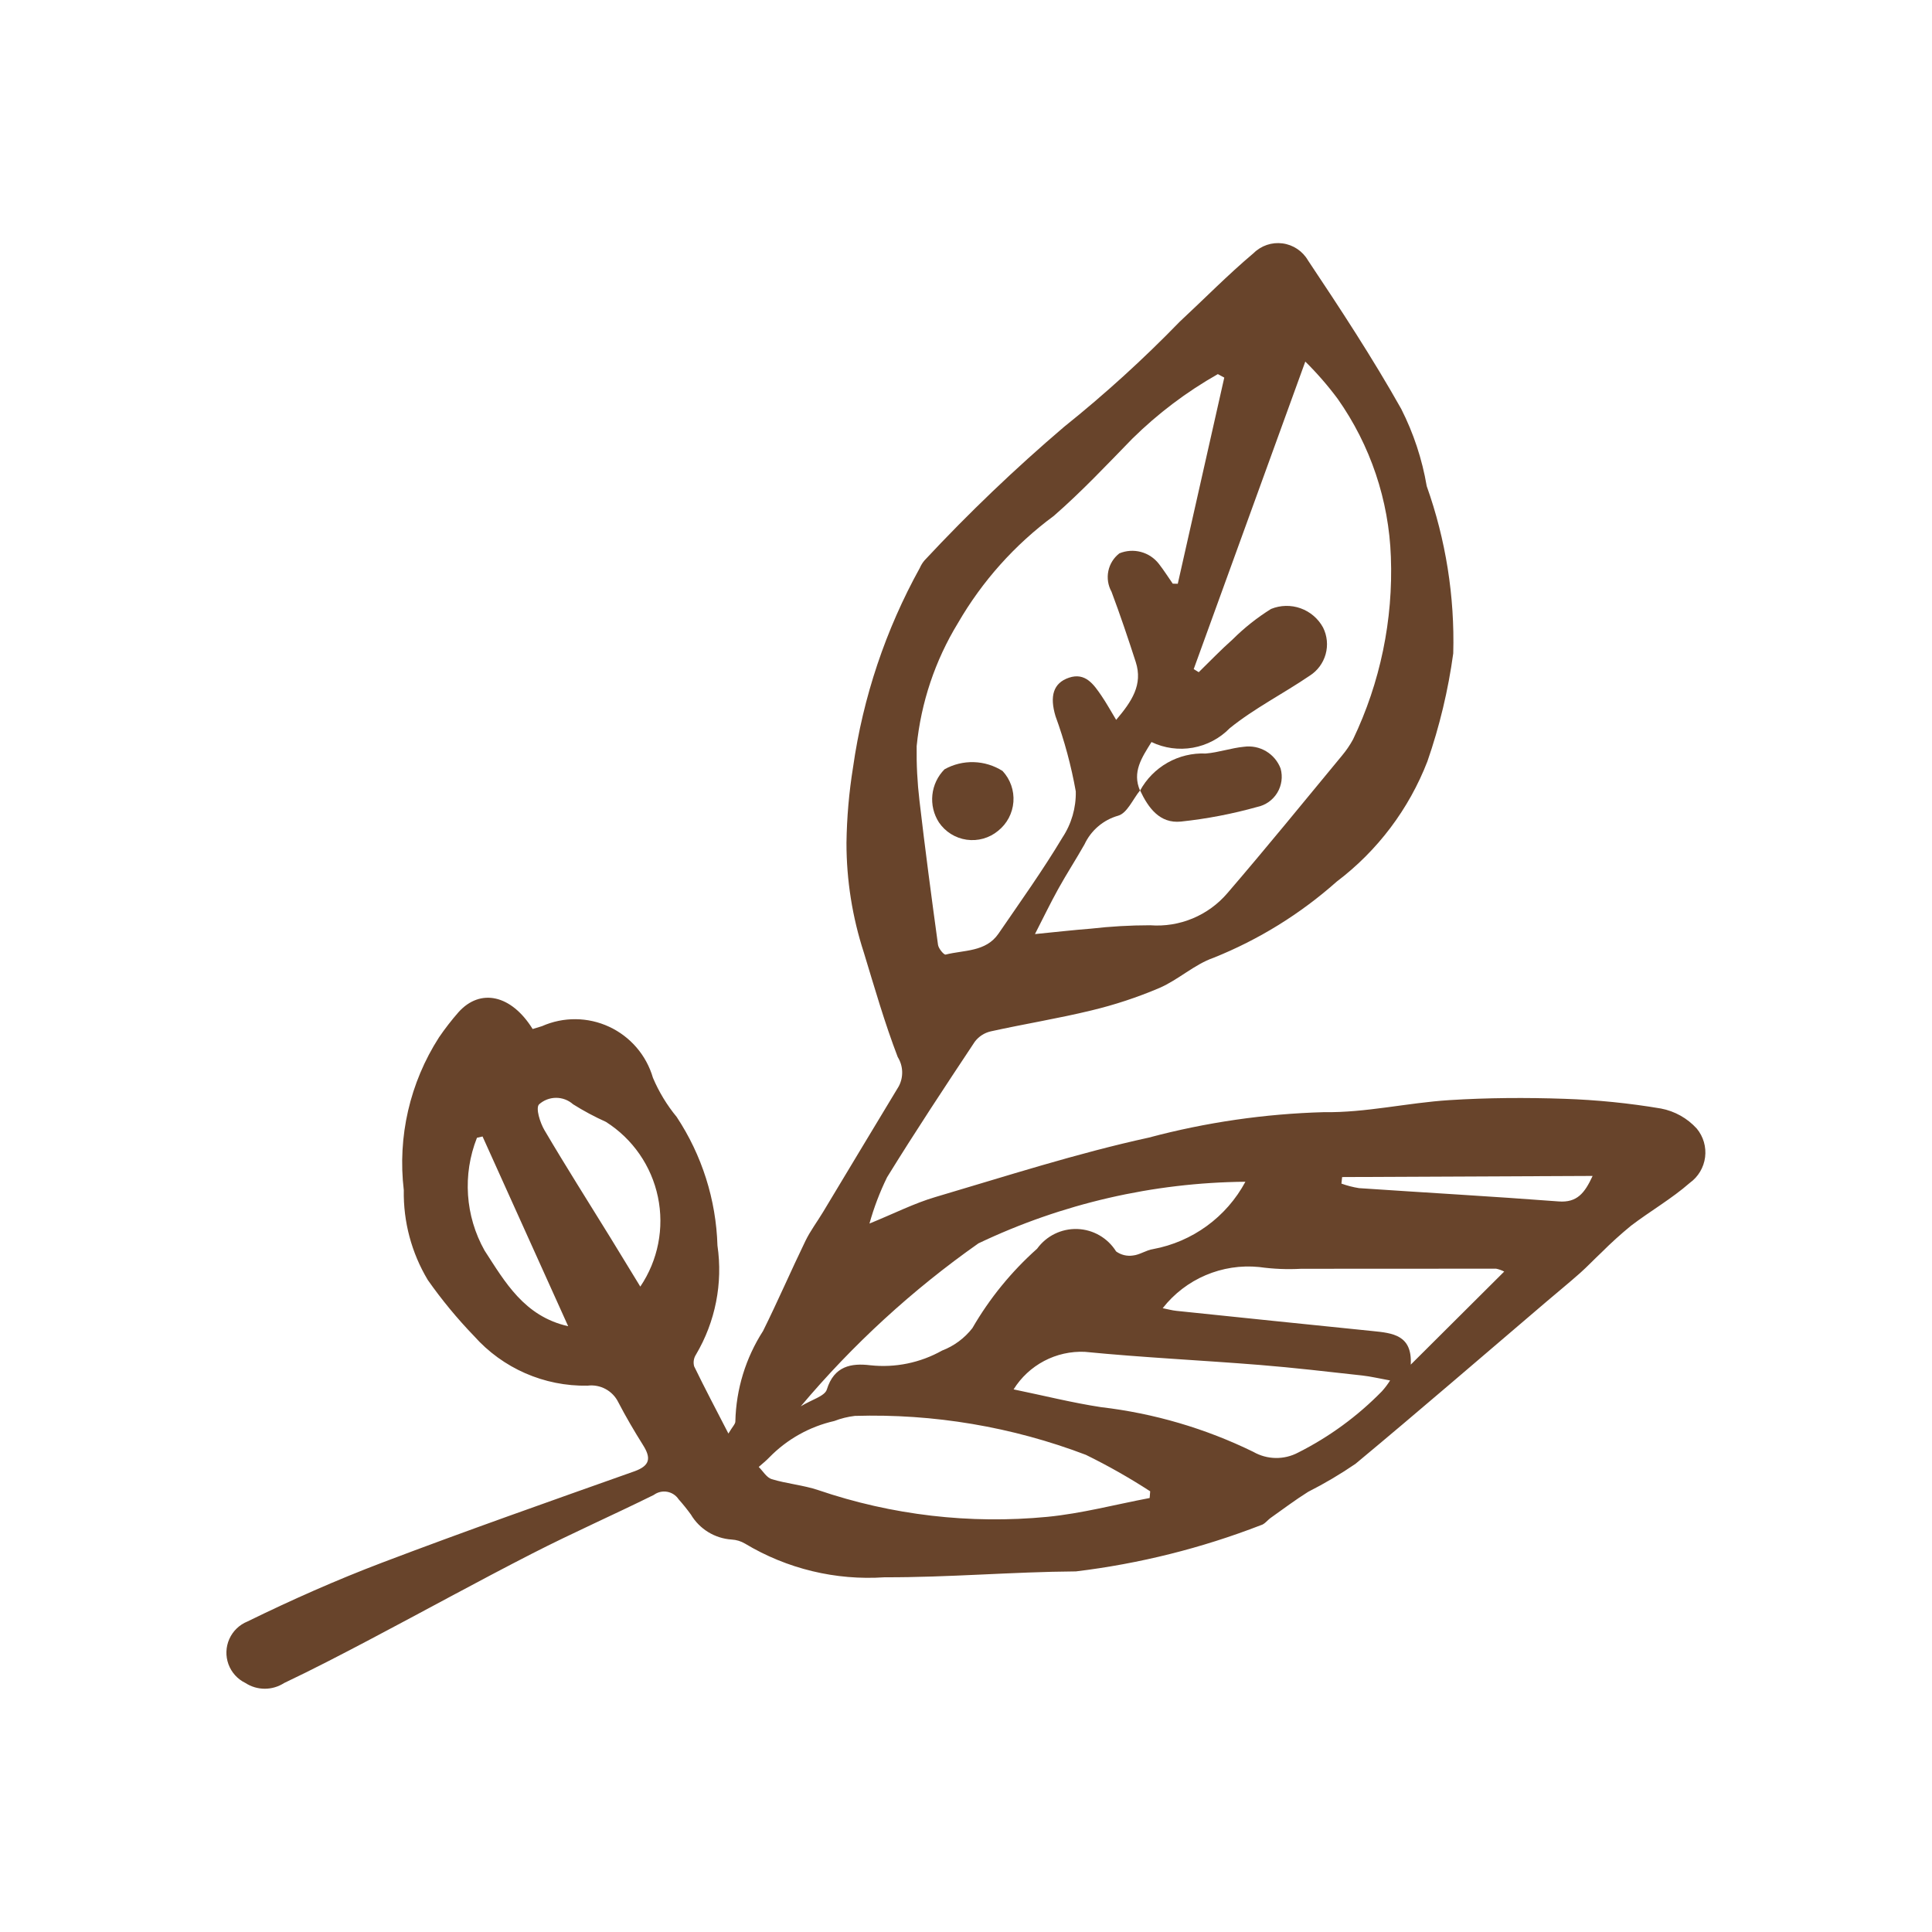 <svg xmlns="http://www.w3.org/2000/svg" width="1200pt" height="1200pt" viewBox="0 0 1200 1200"><g fill="#68442b"><path d="m330.84 639.14 5.773-1.762c13.316-5.91 28.539-5.777 41.75 0.363 13.211 6.144 23.121 17.695 27.184 31.688 3.719 8.766 8.684 16.953 14.738 24.301 15.715 23.758 24.488 51.426 25.34 79.895 3.438 23.457-1.281 47.379-13.367 67.773-1.379 2.144-1.785 4.773-1.117 7.238 6.481 13.379 13.441 26.531 21.289 41.762 2.488-4.254 4.445-6.027 4.32-7.652l-0.004-0.004c0.469-19.91 6.422-39.301 17.199-56.047 9.16-18.445 17.328-37.379 26.312-55.922 3.023-6.238 7.285-11.871 10.883-17.84 15.707-26.062 31.336-52.172 47.098-78.203h0.004c3.035-5.738 2.793-12.656-0.633-18.168-8.137-21.195-14.418-43.125-21.047-64.879-7.16-21.992-10.805-44.973-10.801-68.098 0.211-15.781 1.582-31.527 4.098-47.105 6.176-43.434 20.234-85.375 41.477-123.76 0.734-1.691 1.719-3.266 2.914-4.668 27.293-29.301 56.25-57.004 86.727-82.973 25.254-20.23 49.219-42.023 71.746-65.25 15.289-14.195 29.926-29.156 45.871-42.574 4.731-4.707 11.379-6.953 17.996-6.082 6.617 0.871 12.457 4.762 15.812 10.531 20.16 30.195 40.113 60.633 57.902 92.238v-0.004c7.668 15.109 13.012 31.289 15.855 47.988 11.852 33.316 17.438 68.539 16.477 103.89-3.121 22.836-8.496 45.309-16.047 67.082-11.48 29.668-31.008 55.547-56.387 74.727-22.559 20.051-48.418 36.039-76.43 47.262-11.922 4.141-21.875 13.664-33.602 18.738-13.688 5.836-27.844 10.512-42.316 13.977-20.691 5.039-41.785 8.418-62.594 13.023-3.926 0.926-7.402 3.207-9.82 6.434-18.48 27.84-36.918 55.723-54.457 84.152h-0.004c-4.523 9.23-8.188 18.859-10.941 28.762 15.523-6.336 27.812-12.594 40.812-16.43 44.066-13.004 87.941-27.191 132.75-36.973l-0.004-0.004c35.512-9.473 72.008-14.77 108.75-15.785 25.906 0.414 51.84-5.828 77.879-7.473 23.742-1.496 47.652-1.641 71.434-0.82 20.105 0.672 40.145 2.688 59.984 6.031 8.566 1.629 16.375 6 22.242 12.453 4.121 4.961 5.992 11.41 5.176 17.805-0.82 6.398-4.258 12.168-9.496 15.93-11.262 9.863-24.48 17.457-36.453 26.562-6.422 5.258-12.578 10.828-18.441 16.699-4.496 4.195-8.703 8.703-13.301 12.781-6.859 6.074-13.965 11.871-20.938 17.816-39.453 33.617-78.664 67.52-118.52 100.65v-0.004c-9.406 6.434-19.227 12.238-29.391 17.387-7.973 4.992-15.504 10.691-23.195 16.125-2.082 1.473-3.824 3.981-6.09 4.559h-0.004c-36.977 14.324-75.594 23.98-114.96 28.742-39.602 0.277-79.199 3.781-118.8 3.652-30.363 2.062-60.629-5.234-86.715-20.91-2.519-1.5-5.367-2.367-8.293-2.527-10.496-0.684-19.973-6.5-25.34-15.543-2.379-3.277-4.918-6.43-7.613-9.453-1.633-2.465-4.207-4.152-7.121-4.668-2.91-0.512-5.906 0.188-8.289 1.945-25.031 12.387-50.625 23.66-75.477 36.383-33.98 17.391-67.422 35.824-101.2 53.613-17.52 9.223-35.082 18.367-52.957 26.848v-0.004c-3.586 2.32-7.769 3.551-12.039 3.543-4.273-0.008-8.449-1.254-12.027-3.586-4.879-2.371-8.645-6.543-10.504-11.641-1.859-5.094-1.664-10.715 0.543-15.668 2.211-4.957 6.258-8.855 11.289-10.883 27.301-13.367 55.199-25.742 83.609-36.539 51.879-19.715 104.26-38.125 156.57-56.68 9.867-3.5 10.609-8.23 5.519-16.297-5.457-8.703-10.695-17.598-15.426-26.73-1.723-3.473-4.484-6.324-7.898-8.152-3.418-1.832-7.32-2.555-11.168-2.066-26.887 0.516-52.656-10.762-70.527-30.859-10.449-10.828-20.039-22.453-28.691-34.77-10.09-16.84-15.258-36.172-14.914-55.801-3.941-33.207 3.785-66.746 21.855-94.883 3.734-5.469 7.793-10.711 12.16-15.691 13.52-15.012 32.758-10.867 46.02 10.48zm377.26-148.04 0.016-0.191c-4.469 5.473-8.035 14.18-13.598 15.727h0.004c-9.234 2.613-16.871 9.117-20.926 17.816-5.246 9.281-11.07 18.238-16.242 27.562-4.875 8.785-9.238 17.859-14.523 28.16 12.992-1.277 23.762-2.512 34.57-3.359l0.004 0.004c12.277-1.406 24.625-2.113 36.984-2.121 18.246 1.383 36.055-6.016 47.945-19.922 24.207-28.137 47.625-56.953 71.281-85.555l-0.004 0.004c2.586-3.098 4.863-6.441 6.793-9.98 16.902-35.324 24.961-74.223 23.492-113.36-1.242-35.219-12.711-69.32-33.012-98.129-6.113-8.227-12.848-15.973-20.141-23.176l-69.309 191.01 3.121 1.922c6.984-6.801 13.723-13.879 21.02-20.328v-0.004c7.223-7.199 15.242-13.562 23.898-18.957 5.867-2.383 12.402-2.523 18.363-0.391 5.957 2.133 10.922 6.387 13.945 11.949 2.566 5.141 3.133 11.059 1.582 16.594-1.547 5.535-5.098 10.301-9.961 13.367-16.348 11.125-34.266 20.18-49.566 32.535-6.184 6.344-14.199 10.59-22.926 12.137-8.723 1.543-17.715 0.312-25.703-3.523-6.035 9.715-12.141 18.617-7.109 30.203zm52.32-256.57-3.988-2.16v-0.004c-19.41 10.988-37.289 24.492-53.172 40.152-15.895 16.32-31.562 32.965-48.699 47.898v0.004c-24.227 17.871-44.508 40.547-59.578 66.609-14.164 23.215-22.922 49.32-25.625 76.383-0.172 11.324 0.41 22.648 1.742 33.895 3.477 29.895 7.43 59.734 11.52 89.547 0.312 2.301 3.668 6.32 4.723 6.055 11.48-2.918 24.961-1.52 32.855-13.031 13.504-19.715 27.441-39.188 39.699-59.66v-0.004c5.613-8.488 8.508-18.484 8.293-28.66-2.836-15.91-7.051-31.547-12.594-46.727-3.699-12.355-1.457-20.578 8.367-23.898 10.195-3.441 15.391 4.227 20.227 11.301 3.004 4.394 5.566 9.09 9.082 14.895 9.73-11.465 16.695-21.879 12.16-35.945-4.734-14.66-9.664-29.281-15.066-43.695l-0.008-0.004c-2.156-3.898-2.848-8.438-1.949-12.805 0.902-4.363 3.336-8.262 6.859-10.984 4.242-1.746 8.941-2.051 13.371-0.871 4.434 1.18 8.355 3.781 11.164 7.406 3.07 3.945 5.762 8.191 8.613 12.301l3.121 0.055zm-46.348 695.91 0.332-4.168h-0.004c-12.855-8.344-26.203-15.91-39.965-22.656-45.77-17.41-94.523-25.629-143.47-24.176-4.371 0.516-8.664 1.578-12.77 3.168-15.344 3.481-29.352 11.324-40.34 22.586-2.027 2.148-4.387 3.973-6.594 5.949 2.664 2.617 4.902 6.629 8.07 7.586 9.469 2.867 19.582 3.68 28.938 6.812l-0.004 0.004c45.711 15.574 94.215 21.23 142.29 16.59 21.352-2.09 42.359-7.691 63.523-11.695zm-84.512-67.473c19.277 3.981 36.66 8.355 54.301 11.039 32.883 3.832 64.871 13.227 94.609 27.773 8.578 4.91 19.074 5.082 27.809 0.453 19.344-9.734 36.941-22.609 52.078-38.098 1.879-2.086 3.57-4.332 5.059-6.707-6.758-1.223-12.062-2.508-17.445-3.098-21.164-2.328-42.316-4.832-63.531-6.539-36.195-2.914-72.504-4.59-108.63-8.141v-0.004c-8.777-0.383-17.504 1.574-25.277 5.672-7.773 4.098-14.32 10.188-18.969 17.648zm144-128.96v-0.004c-57.406 0.52-114 13.582-165.83 38.27-40.992 28.836-78.086 62.855-110.35 101.21 6.812-4.176 14.902-6.266 16.188-10.441 4.477-14.594 15.16-16.484 26.953-15.055 15.457 1.688 31.059-1.504 44.613-9.121 7.43-2.844 13.938-7.66 18.824-13.934 10.684-18.48 24.258-35.133 40.203-49.328 5.766-7.988 15.137-12.582 24.988-12.246 9.848 0.336 18.883 5.559 24.09 13.93 3.019 2.18 6.777 3.09 10.457 2.527 4.262-0.426 8.242-3.359 12.527-3.977v-0.004c24.461-4.535 45.543-19.922 57.324-41.832zm160.73 55.785c-1.598-0.824-3.297-1.43-5.055-1.797-40.336-0.02-80.668 0.102-121 0.062-8.715 0.492-17.461 0.129-26.105-1.082-23.047-2.324-45.68 7.32-59.961 25.559 3.062 0.609 5.762 1.375 8.52 1.66 40.566 4.231 81.133 8.406 121.71 12.531 12.559 1.262 24.848 2.434 23.84 20.879zm-536.58 9.34-0.004-0.004c11.02-16.316 14.969-36.398 10.941-55.672-4.023-19.273-15.672-36.098-32.301-46.641-7.043-3.168-13.859-6.82-20.398-10.93-2.918-2.594-6.688-4.019-10.59-4.004-3.902 0.016-7.664 1.465-10.562 4.078-2.188 2.348 0.625 11.312 3.359 15.969 13.23 22.48 27.227 44.512 40.922 66.719 6.039 9.805 12.012 19.656 18.625 30.48zm-97.992-93.238-3.469 0.797-0.004-0.004c-9.051 22.871-7.312 48.605 4.734 70.051 12.637 19.441 24.602 40.859 51.922 46.996zm689.49 24.504-155.59 0.695-0.434 4.066-0.004-0.004c3.539 1.277 7.191 2.223 10.906 2.812 41.312 2.809 82.66 5.117 123.95 8.258 11.48 0.887 16.234-5.144 21.164-15.832z"></path><path d="m619.92 516.06c-5.445 4.504-12.539 6.5-19.535 5.5-6.996-1-13.242-4.906-17.207-10.758-3.262-5.07-4.695-11.109-4.059-17.105 0.633-6 3.301-11.602 7.555-15.879 5.543-3.086 11.812-4.617 18.156-4.434 6.34 0.184 12.512 2.074 17.867 5.473 4.832 5.18 7.277 12.145 6.75 19.211-0.527 7.062-3.981 13.586-9.527 17.992z"></path><path d="m708.09 491.11c3.957-7.285 9.879-13.309 17.09-17.391 7.215-4.078 15.43-6.051 23.711-5.691 7.981-0.645 15.777-3.438 23.762-4.199h-0.004c4.766-0.656 9.609 0.324 13.742 2.777 4.133 2.457 7.312 6.242 9.016 10.738 1.422 5.102 0.664 10.562-2.09 15.086-2.754 4.523-7.258 7.699-12.445 8.777-15.512 4.348-31.359 7.387-47.379 9.086-13.16 1.34-20.258-8.488-25.379-19.371z"></path></g></svg>